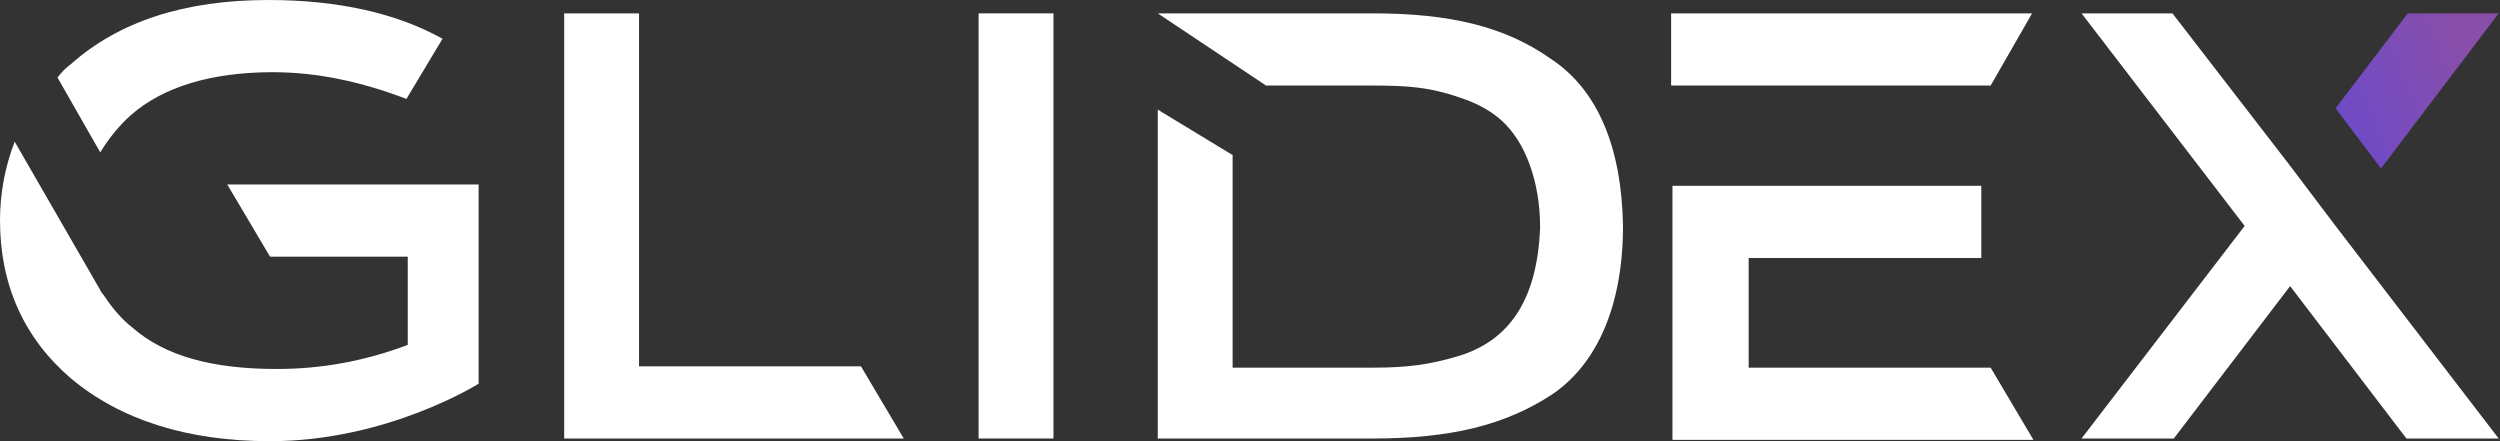 <svg xmlns="http://www.w3.org/2000/svg" x="0px" y="0px" viewBox="0 0 187 33" style="enable-background:new 0 0 187 33;" xml:space="preserve"><rect x="0" y="0" width="187" height="33" fill="#333333" stroke="none"/><style type="text/css">	.wdt-custom-main-logo-class-name-1-demo-2{fill:#FFFFFF;}	.wdt-custom-main-logo-class-name-2-demo-2{fill:url(#wdt-custom-main-logo-id-name-1-demo-2);}</style><g>	<path class="wdt-custom-main-logo-class-name-1-demo-2" d="M78.8,1h-5.6v31.8h5.6V1z"></path>	<path class="wdt-custom-main-logo-class-name-1-demo-2" d="M116,4.4C112.6,2,108.5,1,102.7,1H86.6l8.1,5.4h8c2.5,0,4.2,0.1,6.5,0.9c1.2,0.4,2.2,0.9,3.1,1.7  c1.8,1.6,2.9,4.6,2.9,8c-0.2,5.3-2.2,8.4-6,9.6c-2.3,0.7-4,0.9-6.5,0.9H92.2V11.6l-5.6-3.4v24.6h16.1c5.8,0,9.9-1,13.4-3.3  c3.4-2.3,5.3-6.7,5.3-12.6C121.3,11,119.5,6.7,116,4.4L116,4.4z"></path>	<path class="wdt-custom-main-logo-class-name-1-demo-2" d="M130.8,6.4h11.3h6.8L152,1h-27v5.4H130.8z"></path>	<path class="wdt-custom-main-logo-class-name-1-demo-2" d="M130.8,27.4v-8.1h17.4v-5.4h-6.1h-11.3h-5.7v19h27l-3.2-5.4h-18.1V27.4z"></path>	<path class="wdt-custom-main-logo-class-name-1-demo-2" d="M33.1,2.9C29.7,1,25.3,0,20.1,0C13.8,0,8.9,1.6,5.3,4.8c-0.4,0.3-0.7,0.6-1,1l3.2,5.6c0.6-1,1.4-2,2.3-2.8  c2.4-2.1,6-3.2,10.6-3.2c3.3,0,6.6,0.7,10,2L33.1,2.9L33.1,2.9z"></path>	<path class="wdt-custom-main-logo-class-name-1-demo-2" d="M17,13.8l3.2,5.4h10.3v6.6c-3.2,1.2-6.4,1.8-9.8,1.8c-4.9,0-8.4-1-10.8-3.1C9,23.8,8.3,22.9,7.7,22l-0.1-0.1  c0-0.1-0.1-0.1-0.1-0.2L1.1,10.6C0.4,12.4,0,14.4,0,16.5c0,4.8,1.8,8.8,5.3,11.8C9,31.4,14,33,20.2,33c8.8,0,15.6-4.3,15.6-4.3  V13.8H17z"></path>	<path class="wdt-custom-main-logo-class-name-1-demo-2" d="M64.4,27.4H47.8V1h-5.6v31.8h25.4L64.4,27.4z"></path>			<linearGradient id="wdt-custom-main-logo-id-name-1-demo-2" gradientUnits="userSpaceOnUse" x1="184.653" y1="70.655" x2="173.727" y2="74.876" gradientTransform="matrix(1 0 0 1 0 -66)">		<stop offset="0" style="stop-color:#884EAA"></stop>		<stop offset="1" style="stop-color:#6B4ACA"></stop>	</linearGradient>	<path class="wdt-custom-main-logo-class-name-2-demo-2" d="M186.9,1h-6.8l-5.4,7.1l3.4,4.5L186.9,1z"></path>	<path class="wdt-custom-main-logo-class-name-1-demo-2" d="M174.7,16.9l-3.4-4.5L162.5,1h-6.8l12.2,15.9l-12.2,15.9h6.9l8.7-11.4l8.7,11.4h6.9L174.7,16.9z"></path></g></svg>